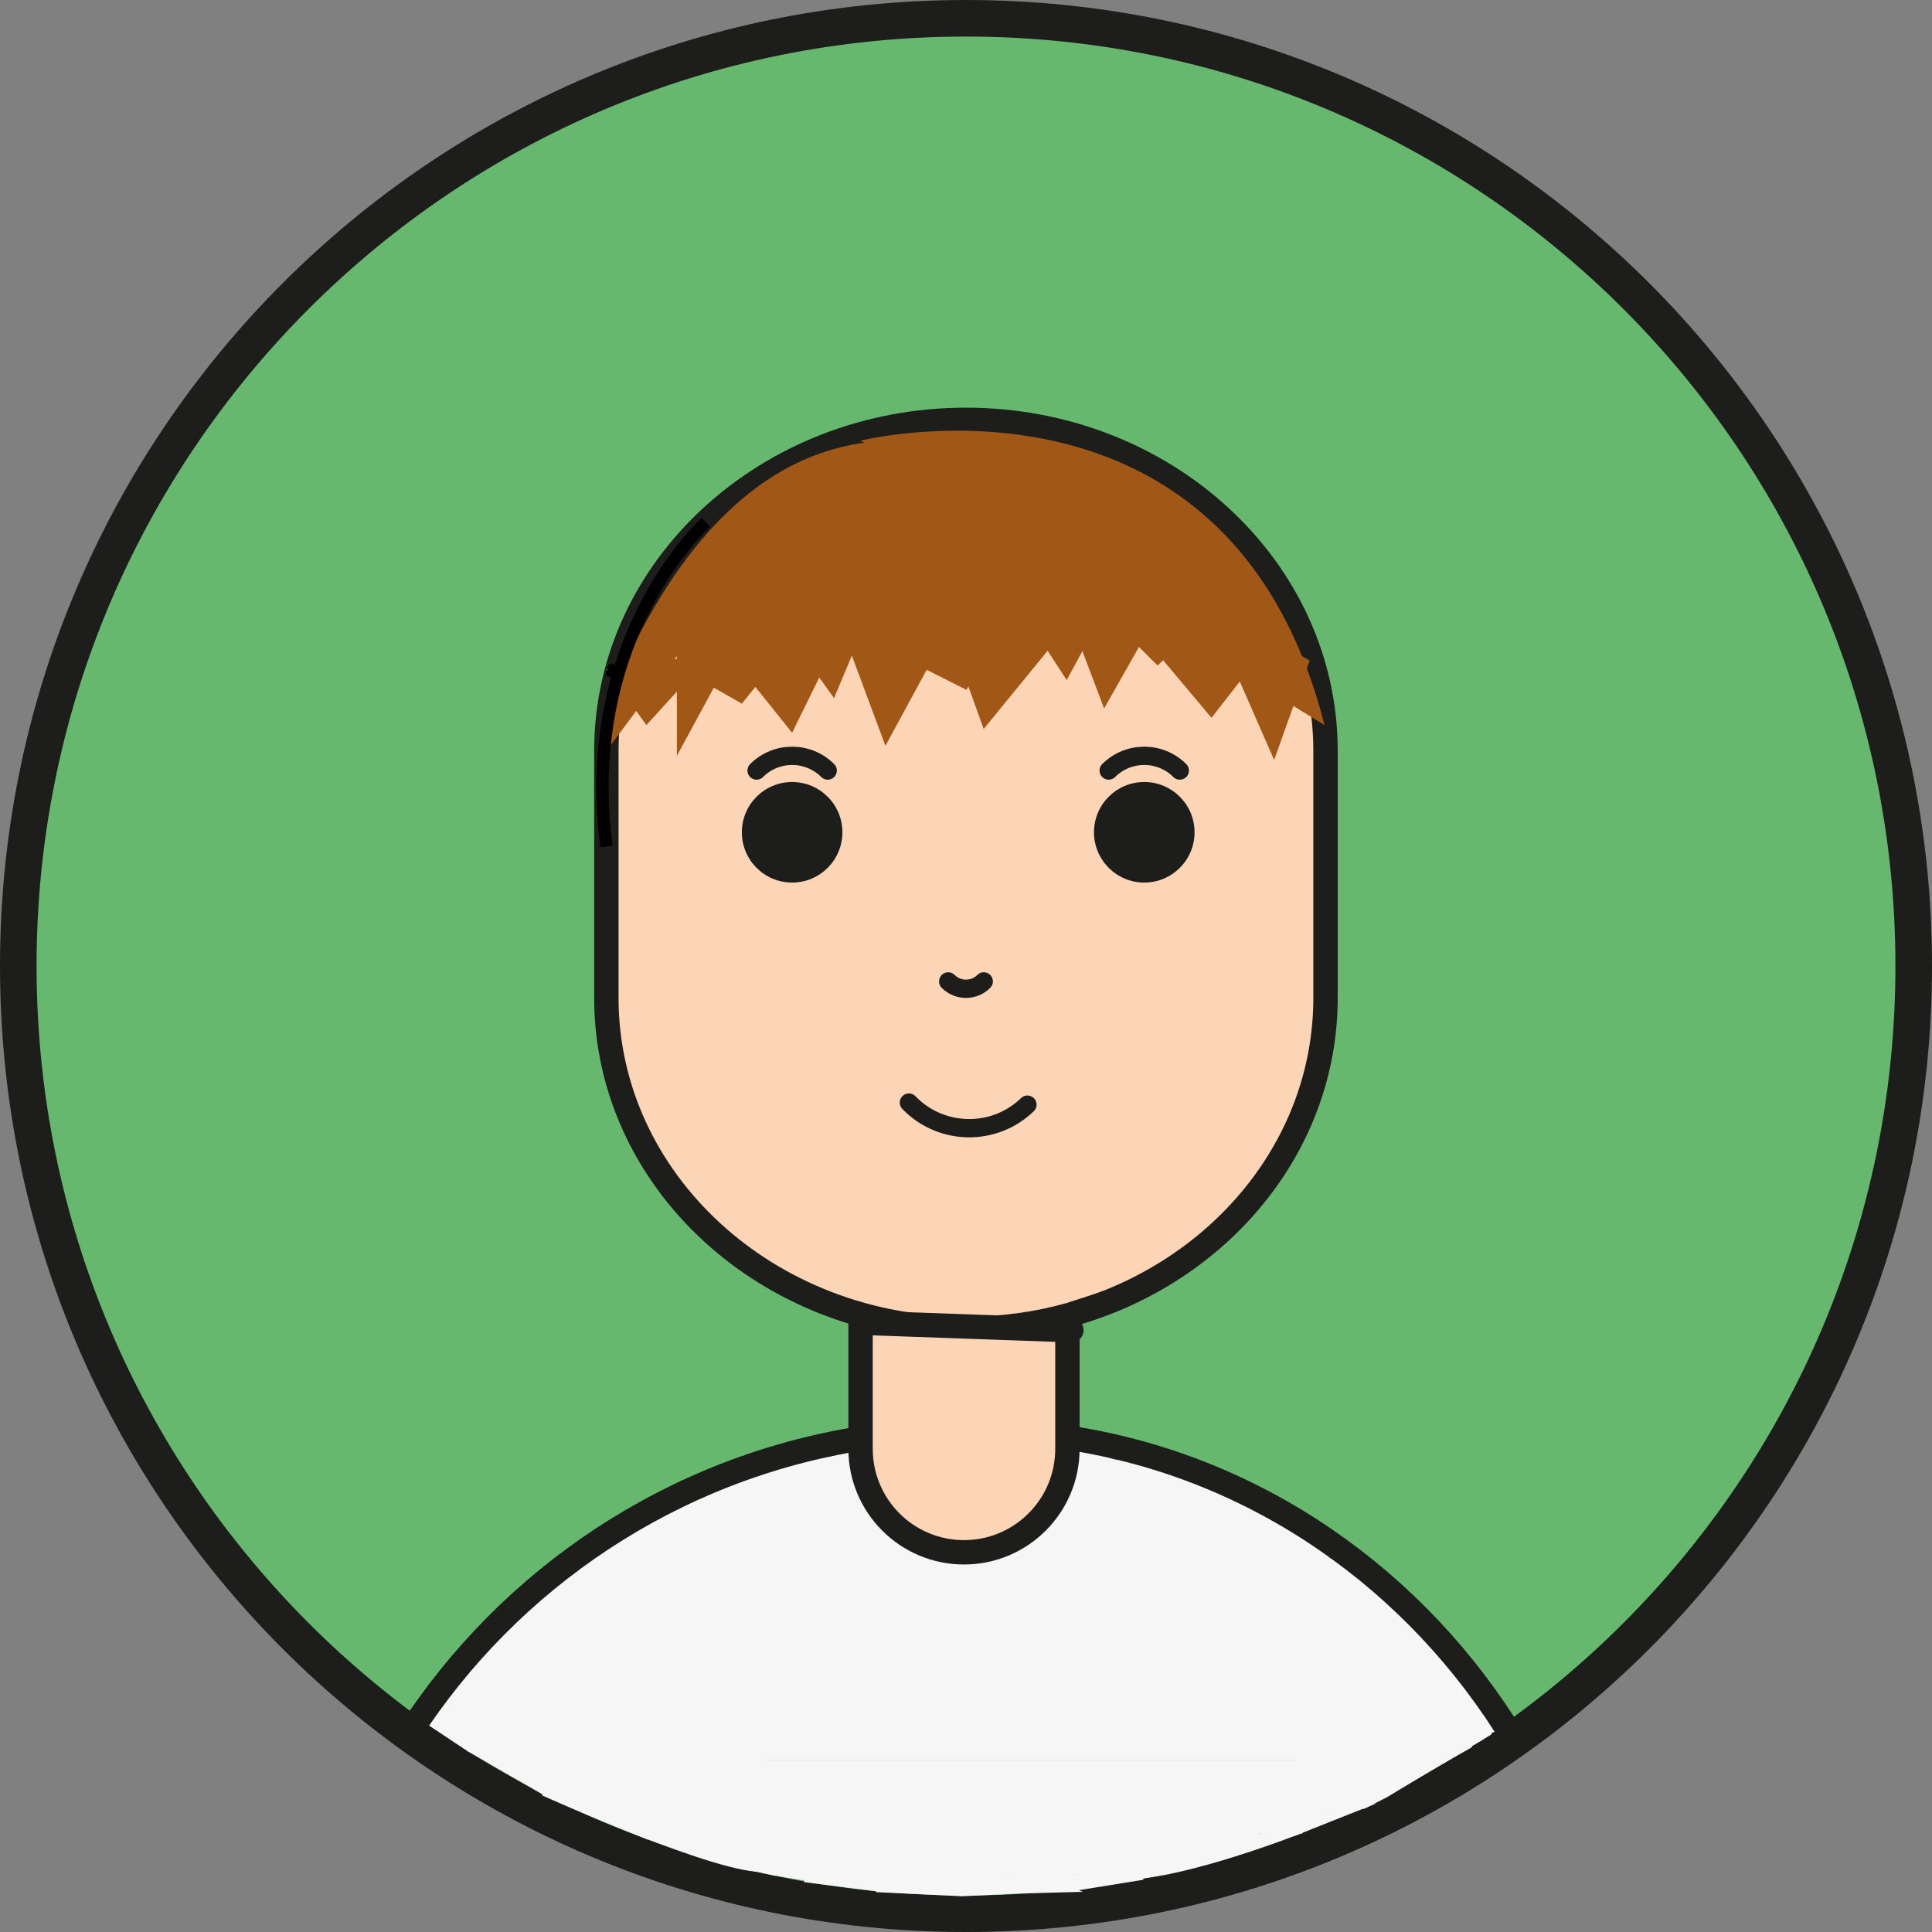 <?xml version="1.0" encoding="UTF-8"?>
<svg xmlns="http://www.w3.org/2000/svg" version="1.1" viewBox="0 0 317 317">
  <rect x="0" y="0" width="317" height="317" fill="#808080" stroke="none"/>
  <defs>
    <style>
      .cls-1 {
        stroke: #000;
        stroke-width: 2px;
      }

      .cls-1, .cls-2, .cls-3, .cls-4, .cls-5, .cls-6, .cls-7, .cls-8, .cls-9, .cls-10, .cls-11, .cls-12, .cls-13, .cls-14 {
        stroke-miterlimit: 10;
      }

      .cls-1, .cls-3, .cls-6, .cls-12 {
        fill: none;
      }

      .cls-2 {
        fill: #66b86e;
        stroke-width: 6px;
      }

      .cls-2, .cls-4, .cls-5, .cls-6, .cls-7, .cls-8, .cls-10, .cls-11, .cls-12, .cls-14 {
        stroke: #1d1d1b;
      }

      .cls-15 {
        fill: #000;
      }

      .cls-15, .cls-16, .cls-17, .cls-18 {
        stroke-width: 0px;
      }

      .cls-3, .cls-9 {
        stroke-width: .75px;
      }

      .cls-3, .cls-9, .cls-13 {
        stroke: #f6f6f6;
      }

      .cls-16, .cls-9, .cls-13 {
        fill: #f6f6f6;
      }

      .cls-4, .cls-6, .cls-10, .cls-11, .cls-14 {
        stroke-width: 4px;
      }

      .cls-4, .cls-11 {
        fill: #fcd5b6;
      }

      .cls-4, .cls-12 {
        stroke-linecap: round;
      }

      .cls-5 {
        fill: #aa1733;
      }

      .cls-7, .cls-8 {
        fill: #fff;
      }

      .cls-7, .cls-12 {
        stroke-width: 3px;
      }

      .cls-17, .cls-10, .cls-14 {
        fill: #1d1d1b;
      }

      .cls-18 {
        fill: #a15816;
      }

      .cls-13 {
        stroke-width: .25px;
      }

      .cls-14 {
        display: none;
      }
    </style>
  </defs>
  <g id="Laag_1" data-name="Laag 1">
    <path class="cls-2" d="M314,158.5c0,85.89-69.62,155.5-155.5,155.5S3,244.39,3,158.5,72.62,3,158.5,3s155.5,69.62,155.5,155.5Z"/>
    <polyline class="cls-14" points="107.99 89.52 109.63 68.89 118.55 77.03 104.31 98.07 106.01 81.3"/>
    <path class="cls-10" d="M116.42,102.02"/>
    <rect class="cls-16" x="117.24" y="250.1" width="88.36" height="30.71"/>
    <rect class="cls-16" x="104.31" y="267.69" width="127.4" height="21.06"/>
    <rect class="cls-16" x="104.31" y="251.22" width="20.87" height="46.91"/>
    <ellipse class="cls-16" cx="102.33" cy="281.13" rx="12.42" ry="15.67"/>
    <ellipse class="cls-16" cx="158.86" cy="249.17" rx="35.04" ry="13.31"/>
    <ellipse class="cls-16" cx="198.78" cy="254.7" rx="10.98" ry="22.4" transform="translate(-124.06 267.26) rotate(-54.26)"/>
    <ellipse class="cls-16" cx="221.39" cy="268.65" rx="9.72" ry="26.4" transform="translate(-125 303.29) rotate(-56.22)"/>
    <circle class="cls-16" cx="213.39" cy="254.43" r="4.81"/>
    <rect class="cls-16" x="123.82" y="283.78" width="114.7" height="3.26"/>
    <rect class="cls-16" x="92.28" y="260.18" width="21.23" height="31.6"/>
    <rect class="cls-16" x="107.5" y="248.55" width="17.68" height="8.45"/>
    <rect class="cls-16" x="109.06" y="245.55" width="18.89" height="4.22"/>
    <rect class="cls-16" x="115.84" y="242.32" width="12.11" height="4.67"/>
    <rect class="cls-16" x="121.9" y="238.77" width="14.06" height="5.11"/>
    <rect class="cls-16" x="92.28" y="257.14" width="13.78" height="5.34"/>
    <rect class="cls-16" x="96.2" y="254.26" width="11.3" height="3.4"/>
    <rect class="cls-16" x="93.39" y="255.96" width="7.33" height="2.48"/>
    <rect class="cls-16" x="98.88" y="252.45" width="7.18" height="2.25"/>
    <rect class="cls-16" x="101.85" y="250.1" width="5.65" height="4.16"/>
    <rect class="cls-16" x="105.39" y="248.49" width="5.68" height="3.96"/>
    <rect class="cls-16" x="124.62" y="288.75" width="99.68" height="6.8"/>
    <rect class="cls-16" x="221.35" y="285.31" width="18.58" height="5.75" transform="translate(-117.89 166.65) rotate(-32.11)"/>
    <rect class="cls-16" x="239.02" y="281.97" width="5.91" height="2.28"/>
    <rect class="cls-16" x="163.36" y="294.56" width="54.4" height="3.65"/>
    <polyline class="cls-13" points="226.35 295.16 243.32 285.29 226.17 295.27 241.47 286.56"/>
    <polyline class="cls-9" points="121.9 302.45 224.3 295.79 244.24 284.25 238.81 284.8"/>
    <polyline class="cls-9" points="212.08 300.96 222.56 296.8 213.39 298.22"/>
    <polyline class="cls-9" points="217.32 296.8 223.79 296.39 227.38 294.56 244.54 284.25"/>
    <rect class="cls-9" x="123.82" y="293.84" width="89.49" height="6.63"/>
    <rect class="cls-9" x="120.95" y="298.14" width="85.1" height="4.31"/>
    <rect class="cls-9" x="87.06" y="265.85" width="10.25" height="24.99"/>
    <polygon class="cls-9" points="85.71 273.04 82.8 272.18 82.09 269.23 84.29 267.14 87.2 268 87.91 270.95 85.71 273.04"/>
    <polygon class="cls-9" points="91.11 273.89 84.06 273.84 84.42 266.8 91.83 259.81 98.88 259.87 98.52 266.91 91.11 273.89"/>
    <rect class="cls-9" x="82.29" y="272.51" width="6.78" height="17.27"/>
    <rect class="cls-9" x="75.33" y="281.13" width="11.49" height="3.25"/>
    <rect class="cls-9" x="75.33" y="278.34" width="10.34" height="2.47"/>
    <rect class="cls-9" x="76.98" y="275.45" width="6.37" height="3.71"/>
    <rect class="cls-9" x="76.98" y="269.69" width="7.28" height="6.83"/>
    <rect class="cls-9" x="73.92" y="273.51" width="5.36" height="10.87"/>
    <polygon class="cls-9" points="77.16 287.16 77.14 273.41 89.05 266.51 100.97 273.37 100.99 287.13 89.09 294.03 77.16 287.16"/>
    <rect class="cls-9" x="70.74" y="278.04" width="4.93" height="4.64"/>
    <rect class="cls-9" x="72.94" y="279.69" width="4.07" height="7.13" transform="translate(-202.45 188.97) rotate(-56.4)"/>
    <rect class="cls-9" x="143.98" y="302.9" width="53.84" height="2.55"/>
    <rect class="cls-9" x="103.62" y="297.4" width="20.26" height="2.47"/>
    <rect class="cls-9" x="118.25" y="302.66" width="25.73" height="2.18"/>
    <rect class="cls-9" x="105.22" y="299.86" width="19.96" height=".78"/>
    <path class="cls-9" d="M89.07,294.23s29.37,13.27,36.58,12.52"/>
    <rect class="cls-9" x="88.45" y="291.04" width="19.83" height="6.58" transform="translate(127.72 -14.61) rotate(23.91)"/>
    <rect class="cls-9" x="109.09" y="299.52" width="13.28" height="2.59"/>
    <rect class="cls-9" x="113.22" y="301.92" width="5.69" height="1.83"/>
    <rect class="cls-9" x="120.95" y="302.72" width="71.26" height="2.91"/>
    <path class="cls-9" d="M213.31,300.48s-22.74,9.02-31.7,7.39-45.07-.71-45.07-.71l-4.68-.58-12.95-1.12"/>
    <path class="cls-9" d="M126.6,307.22s22.47,4.74,40.52,2.01,11.69-.06,11.69-.06l-12.09-.59-22.27-1.09,28.7.19h3.12l-16.24.97-35.84-2.74"/>
    <polyline class="cls-9" points="123.52 305.9 127.32 307.43 123.78 306.66"/>
    <line class="cls-3" x1="132" y1="308.45" x2="144.83" y2="310.08"/>
    <line class="cls-3" x1="158.5" y1="310.29" x2="174.59" y2="309.09"/>
    <polyline class="cls-3" points="187.75 307.26 175.33 309.69 182.72 307.51 173.16 309.32 168.02 310.29 175.88 310.08 174.46 309.5 173.39 309.69 172.46 309.69 187.54 308.06 176.3 309.88 157.84 310.76 143.72 310.08"/>
  </g>
  <g id="Laag_2" data-name="Laag 2">
    <path class="cls-11" d="M175.43,215.77c-5.36,1.48-11.05,2.27-16.94,2.27h0c-32.58,0-59-24.32-59-54.32v-40.51c0-30,26.42-54.32,59-54.32h0c32.58,0,59,24.32,59,54.32v40.51c0,24.38-17.44,45-41.46,51.88"/>
    <path class="cls-12" d="M141.53,205.64"/>
    <path class="cls-4" d="M175.14,219.04v18.69c0,9.37-7.6,16.97-16.97,16.97h0c-9.37,0-16.97-7.6-16.97-16.97v-20.7l34.59,1.23"/>
    <path class="cls-6" d="M142.19,235.86c-.25.04-.5.08-.75.11"/>
    <circle class="cls-17" cx="129.97" cy="136.56" r="8.25"/>
    <circle class="cls-17" cx="187.75" cy="136.56" r="8.25"/>
    <path class="cls-12" d="M118.55,129.01"/>
    <path class="cls-12" d="M124.14,126.43c3.22-3.22,8.45-3.22,11.67,0"/>
    <path class="cls-12" d="M181.91,126.43c3.22-3.22,8.45-3.22,11.67,0"/>
    <path class="cls-12" d="M155.58,161.03c1.61,1.61,4.22,1.61,5.83,0"/>
    <path class="cls-12" d="M149.13,180.91c5.28,5.47,13.99,5.62,19.45.34"/>
    <path class="cls-6" d="M138.22,236.54"/>
    <path class="cls-6" d="M138.22,236.54"/>
    <path class="cls-6" d="M141.2,237.73"/>
    <path class="cls-8" d="M248.38,285.4"/>
    <path class="cls-5" d="M67.18,284.38"/>
    <g>
      <path class="cls-6" d="M141.44,235.98c-31.11,4.9-57.84,23.01-74.26,48.4"/>
      <path class="cls-6" d="M175.79,235.98c30.55,4.78,56.76,23.35,72.59,49.42"/>
    </g>
    <line class="cls-7" x1="173.84" y1="215.76" x2="182.86" y2="212.83"/>
    <path class="cls-18" d="M100.42,113.58l10.64-5.89v16.33l8.85-16.33,10.06,12.54,8.25-16.82,7.06,18.96,10.29-18.96,5.83,16.2,14.38-17.59,5.38,14.23,6.58-11.62,11.04,13.15,8.57-11.01,9.97,12.2s-76.15-101.31-116.9-5.39Z"/>
    <path class="cls-18" d="M141.2,72.3s60.4-15.12,76.12,46.67"/>
    <polyline class="cls-18" points="99.5 123.21 111.06 107.69 100.42 113.58"/>
    <path class="cls-18" d="M132.79,108.89l4.06,5.66,4.25-10.16,17.48,8.8,8.12-14.4,8.32,12.8,6.07-11.2,8.84,8.8,8.84-8,10.29,23.51,5.82-16.31s-65.87-40.2-82.09.5Z"/>
    <polyline class="cls-18" points="99.5 109.83 106.06 118.97 118.55 105.24 115.84 112.11 121.72 115.45 129.97 105.24"/>
    <path class="cls-1" d="M115.84,85.69s-20.86,18.64-16.34,53.19"/>
    <path class="cls-15" d="M100.34,110.15c.8,0,.81-1.25,0-1.25s-.81,1.25,0,1.25h0Z"/>
    <path class="cls-15" d="M100.65,111.37c.8,0,.81-1.25,0-1.25s-.81,1.25,0,1.25h0Z"/>
    <path class="cls-15" d="M100.34,110.45c.8,0,.81-1.25,0-1.25s-.81,1.25,0,1.25h0Z"/>
    <path class="cls-15" d="M100.04,111.06c.8,0,.81-1.25,0-1.25s-.81,1.25,0,1.25h0Z"/>
  </g>
</svg>
